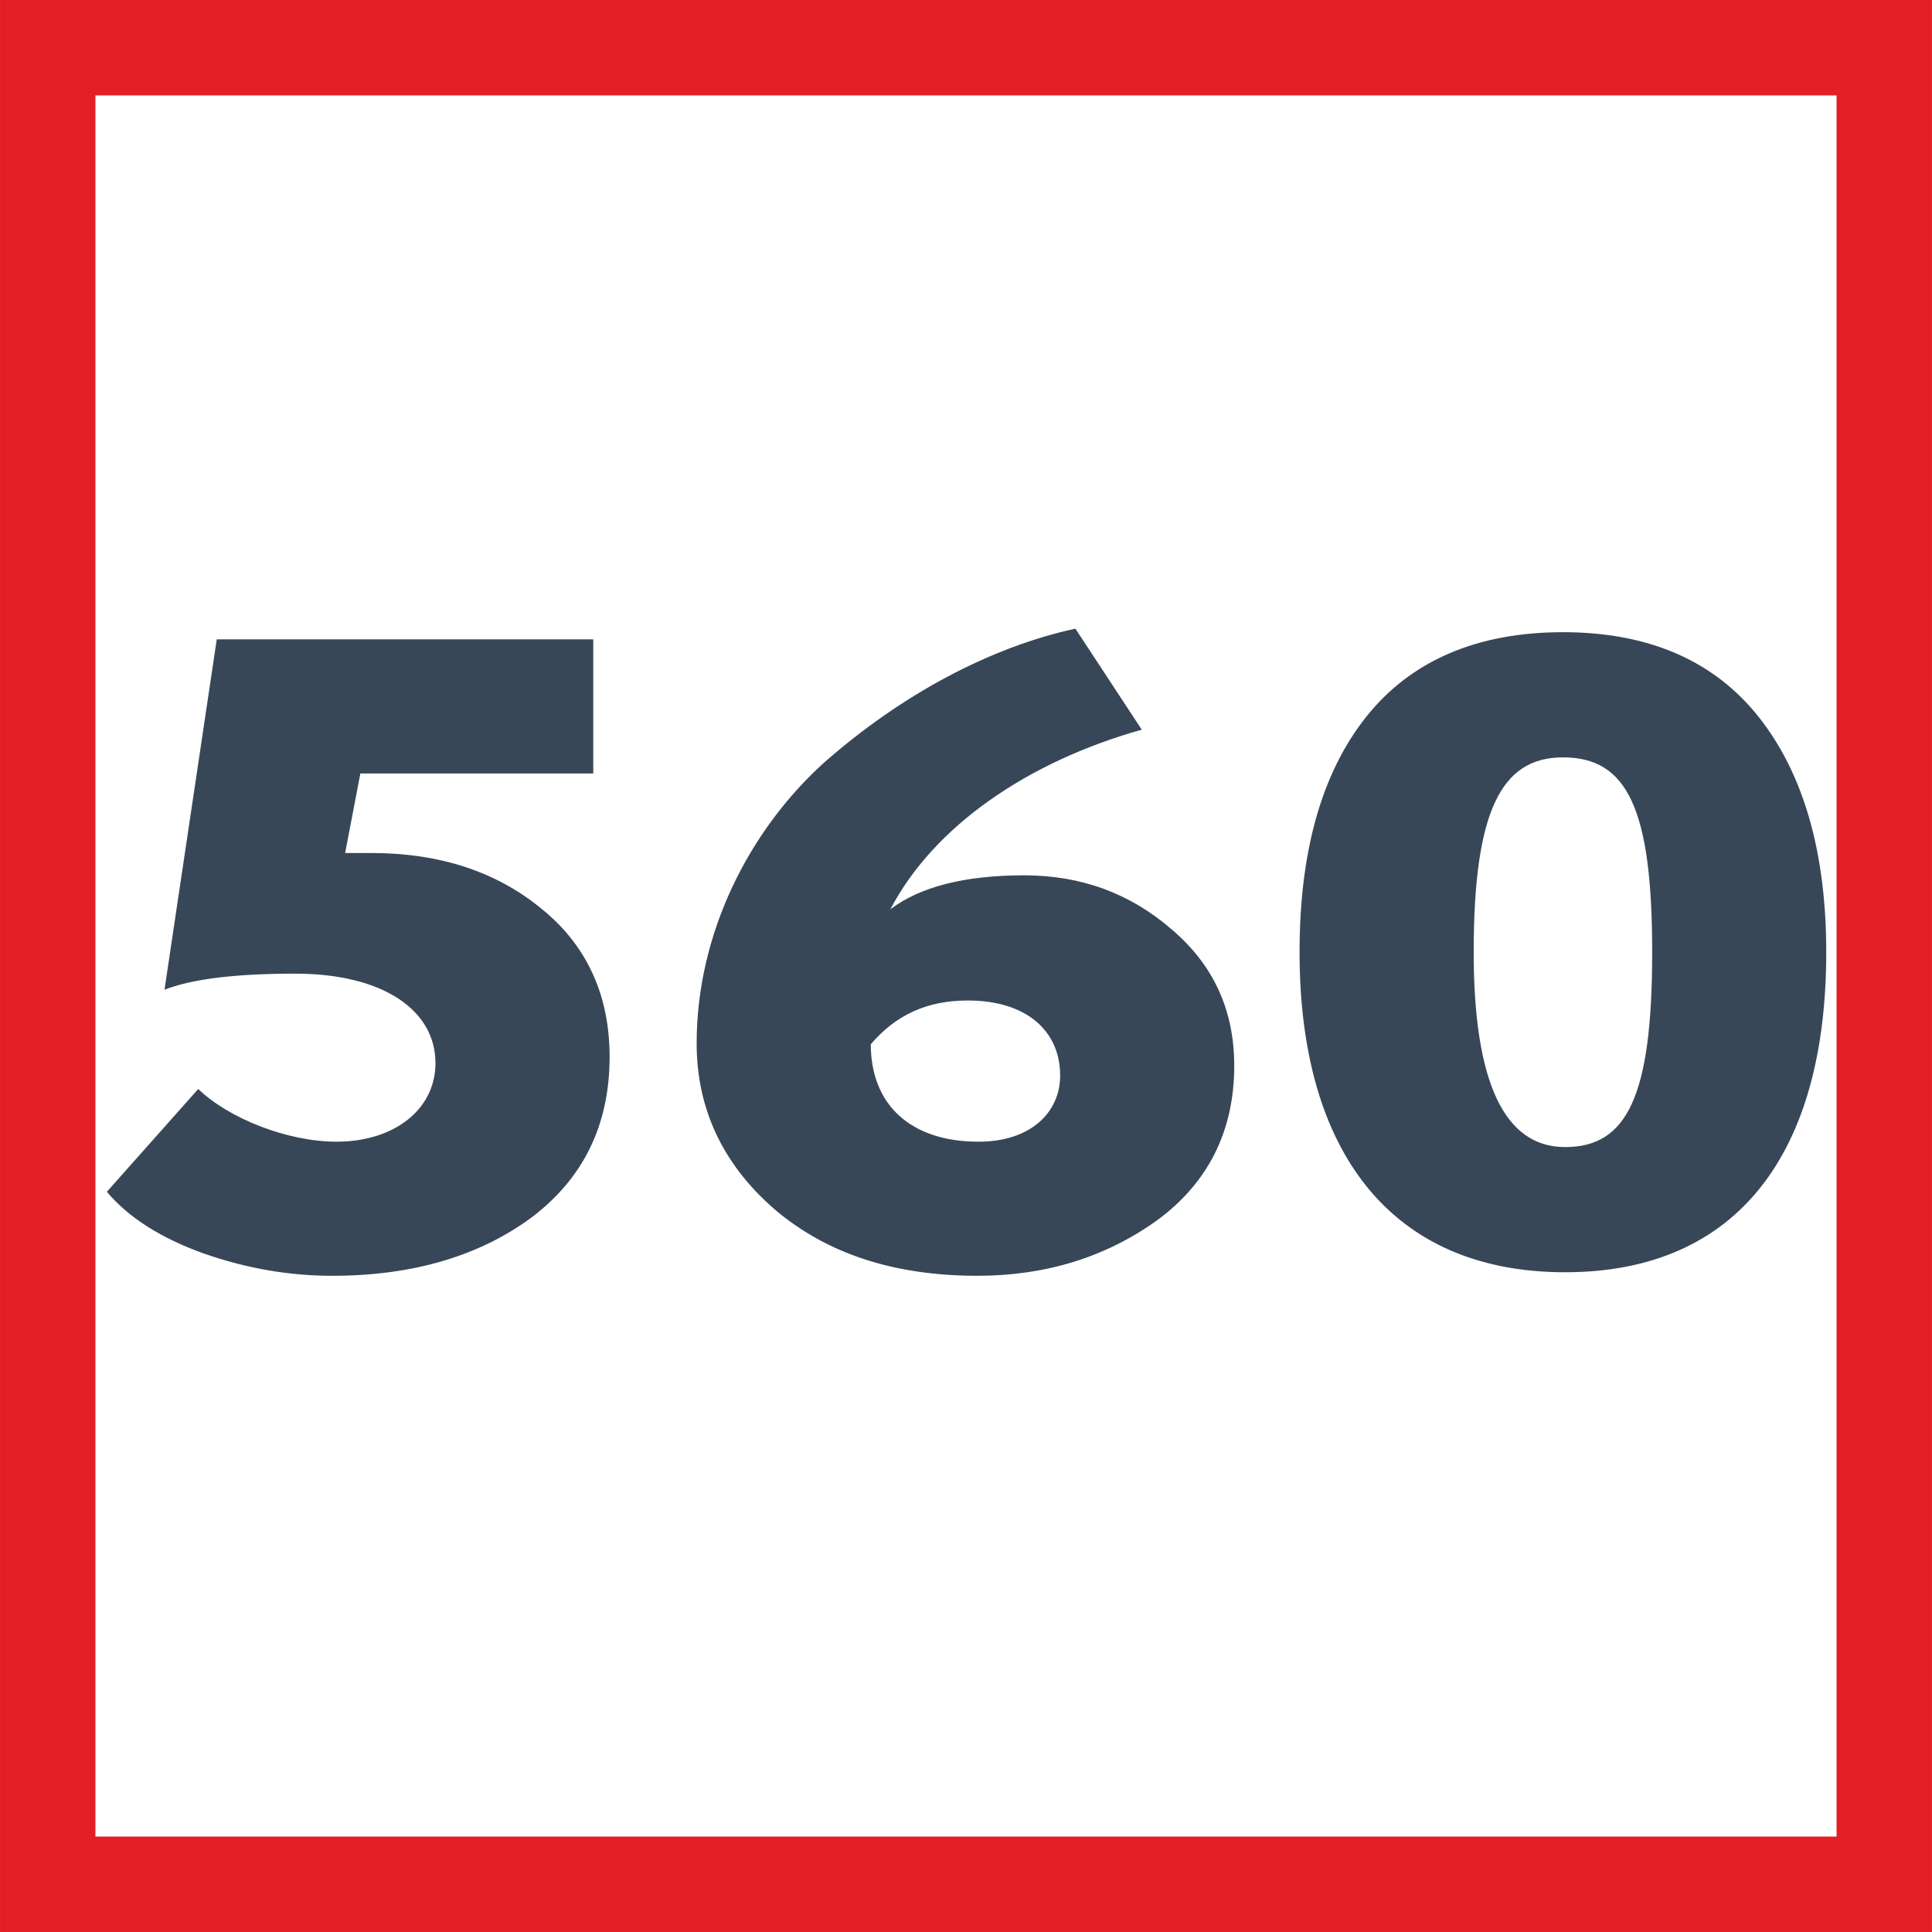 <?xml version="1.0" encoding="UTF-8"?> <!-- Creator: CorelDRAW X7 --> <svg xmlns="http://www.w3.org/2000/svg" xmlns:xlink="http://www.w3.org/1999/xlink" xml:space="preserve" width="179px" height="179px" style="shape-rendering:geometricPrecision; text-rendering:geometricPrecision; image-rendering:optimizeQuality; fill-rule:evenodd; clip-rule:evenodd" viewBox="0 0 29433 29433"> <defs> <style type="text/css"> <![CDATA[ .str0 {stroke:#E31E24;stroke-width:1453.33} .fil0 {fill:none} .fil1 {fill:#384757} ]]> </style> </defs> <g id="Слой_x0020_1">  <polygon class="fil0 str0" points="727,727 28706,727 28706,28706 727,28706 "></polygon> <path class="fil1" d="M2506 15078c415,-163 1078,-245 1990,-245 1343,0 2138,559 2138,1362 0,708 -629,1198 -1508,1198 -746,0 -1641,-354 -2106,-803l-1392 1566c331,395 829,708 1475,940 663,231 1310,340 1957,340 1226,0 2238,-300 3033,-885 796,-599 1194,-1416 1194,-2451 0,-940 -348,-1703 -1044,-2261 -680,-558 -1542,-844 -2587,-844l-398 0 232 -1212 3548 0 0 -2043 -5736 0 -796 5338zm8107 818c0,994 398,1838 1178,2519 795,681 1823,1021 3100,1021 1044,0 1956,-286 2735,-844 780,-572 1177,-1362 1177,-2356 0,-844 -315,-1539 -961,-2084 -630,-544 -1376,-817 -2238,-817 -912,0 -1592,177 -2040,518 664,-1267 2089,-2247 3830,-2737l-1011 -1539c-1310,286 -2653,1008 -3830,2042 -1144,1035 -1940,2602 -1940,4277zm2653 13c381,-449 862,-667 1476,-667 911,0 1409,476 1409,1144 0,545 -431,1007 -1244,1007 -1044,0 -1641,-572 -1641,-1484zm6532 -1403c0,3037 1393,4876 4046,4876 2636,0 3978,-1825 3978,-4876 0,-1525 -348,-2723 -1027,-3581 -680,-858 -1675,-1294 -2985,-1294 -1310,0 -2321,436 -3000,1294 -680,858 -1012,2056 -1012,3581zm2653 0c0,-2138 414,-2968 1359,-2968 978,0 1360,776 1360,2968 0,2193 -382,2969 -1326,2969 -929,0 -1393,-994 -1393,-2969z"></path> </g> </svg> 